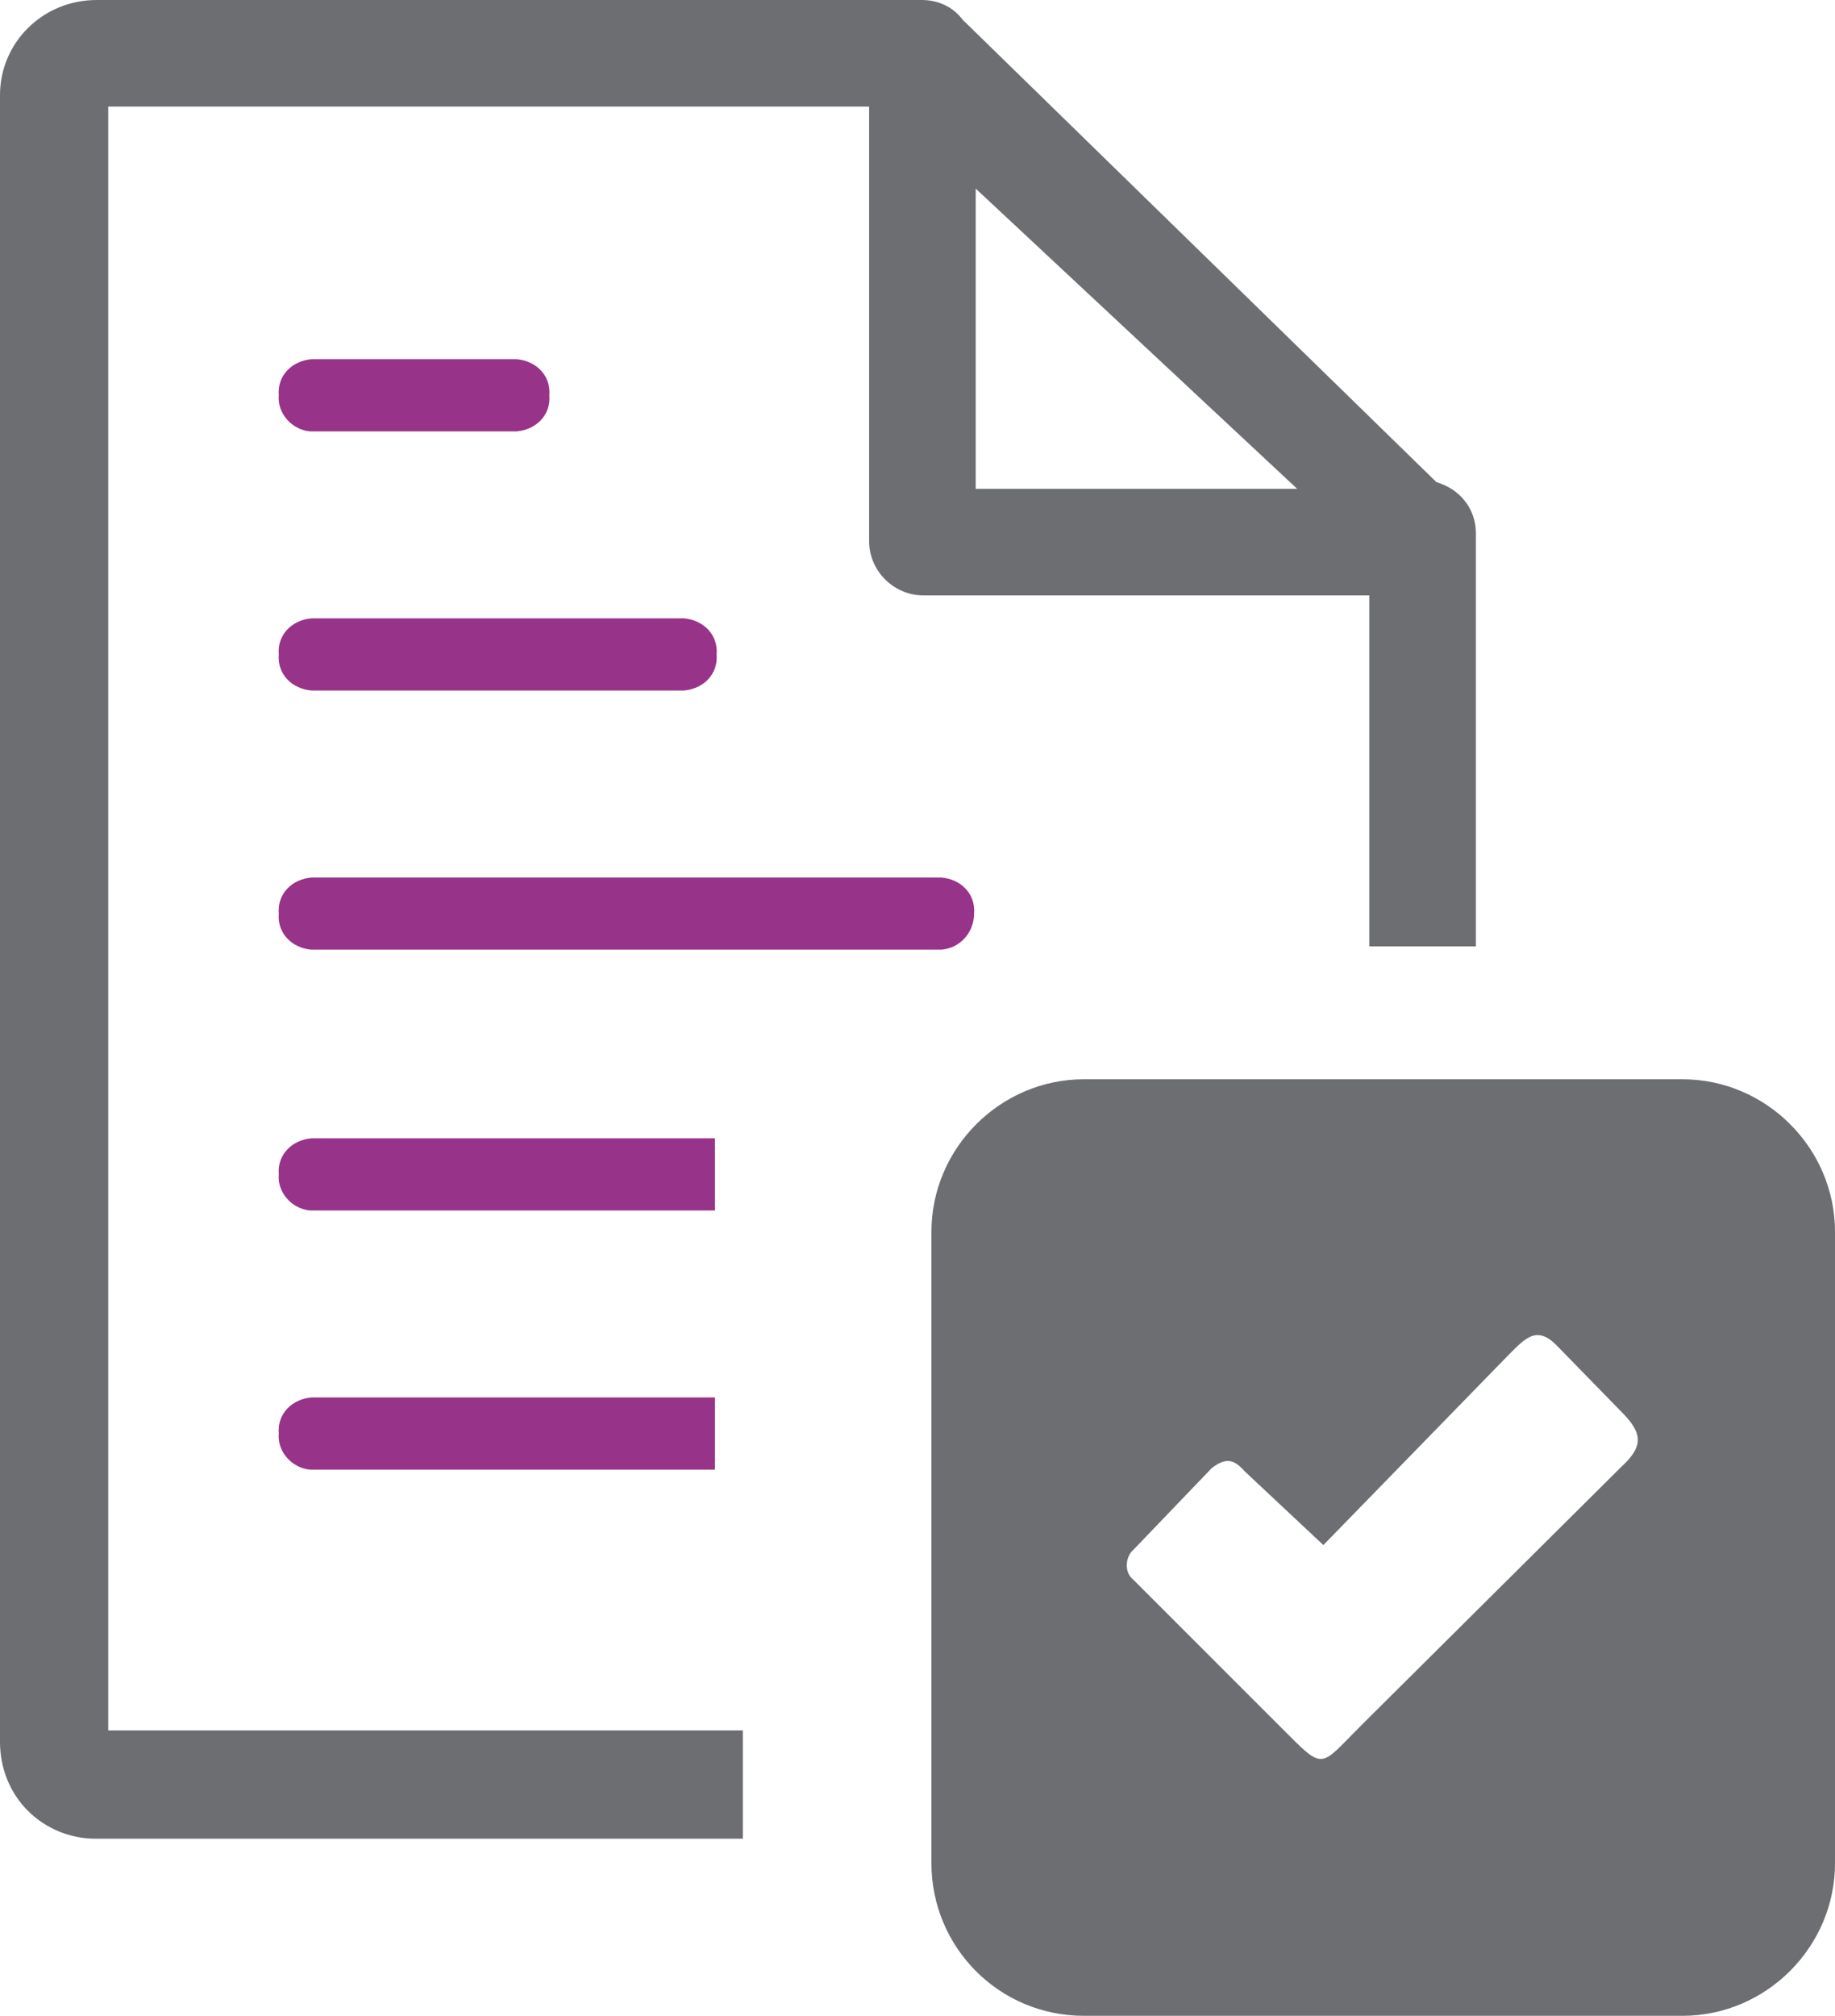 <svg xmlns="http://www.w3.org/2000/svg" xmlns:xlink="http://www.w3.org/1999/xlink" id="Layer_1" x="0px" y="0px" viewBox="0 0 111.9 122.9" style="enable-background:new 0 0 111.9 122.9;" xml:space="preserve"><style type="text/css">	.st0{fill-rule:evenodd;clip-rule:evenodd;fill:#6D6E71;}	.st1{fill-rule:evenodd;clip-rule:evenodd;fill:#973388;}</style><path class="st0" d="M56.8,113.6V75.1c0-5.1,4.2-9.3,9.3-9.3h36.5c5.1,0,9.3,4.2,9.3,9.3v38.5c0,5.1-4.2,9.3-9.3,9.3H66.1 C60.9,122.9,56.8,118.7,56.8,113.6z M59.5,11.5l19.6,18.3H59.5C59.5,29.8,59.5,11.5,59.5,11.5z M90,32.5c0-1.5-1-2.7-2.4-3.1 L58.7,1.2C58.1,0.4,57.2,0,56.2,0H5.9C2.6,0,0,2.6,0,5.8c0,0,0,0,0,0v100.4c0,1.6,0.6,3.1,1.7,4.2c1.1,1.1,2.6,1.7,4.1,1.7h39.5 v-6.6H6.6v-99h46.4v26.5c0,1.8,1.5,3.3,3.3,3.3c0,0,0,0,0,0h27.2v21.4H90V32.5z M75.9,89.7l4.8,4.5L92,82.6c1-1,1.7-1.8,2.9-0.6 l4,4.1c1.3,1.3,1.3,2.1,0,3.3L83,105.2c-2.6,2.6-2.2,2.8-4.9,0.1l-9-9c-0.5-0.4-0.5-1.2-0.1-1.7c0.1-0.1,0.1-0.1,0.2-0.2l4.7-4.9 C74.7,88.9,75.2,88.9,75.9,89.7L75.9,89.7z"></path><path class="st1" d="M19,69.4c-1.2,0.1-2.1,1-2,2.2c-0.1,1.1,0.8,2.1,1.9,2.2c0,0,0,0,0.1,0h24.6v-4.4H19z M19,85.2 c-1.2,0.1-2.1,1-2,2.2c-0.1,1.1,0.8,2.1,1.9,2.2c0,0,0,0,0.1,0h24.6v-4.4H19z M19,37.7c-1.2,0.1-2.1,1-2,2.2c-0.1,1.2,0.8,2.1,2,2.2 c0,0,0,0,0,0h22.7c1.2-0.1,2.1-1,2-2.2c0.1-1.2-0.8-2.1-2-2.2c0,0,0,0,0,0H19z M19,21.9c-1.2,0.1-2.1,1-2,2.2 c-0.1,1.1,0.8,2.1,1.9,2.2c0,0,0,0,0.1,0h12.5c1.2-0.1,2.1-1,2-2.2c0.1-1.2-0.8-2.1-2-2.2c0,0,0,0,0,0L19,21.9z M19,53.5 c-1.2,0.1-2.1,1-2,2.2c-0.1,1.2,0.8,2.1,2,2.2c0,0,0,0,0,0h38.4c1.2-0.1,2-1.1,2-2.2c0.1-1.2-0.8-2.1-2-2.2c0,0,0,0,0,0H19z"></path></svg>